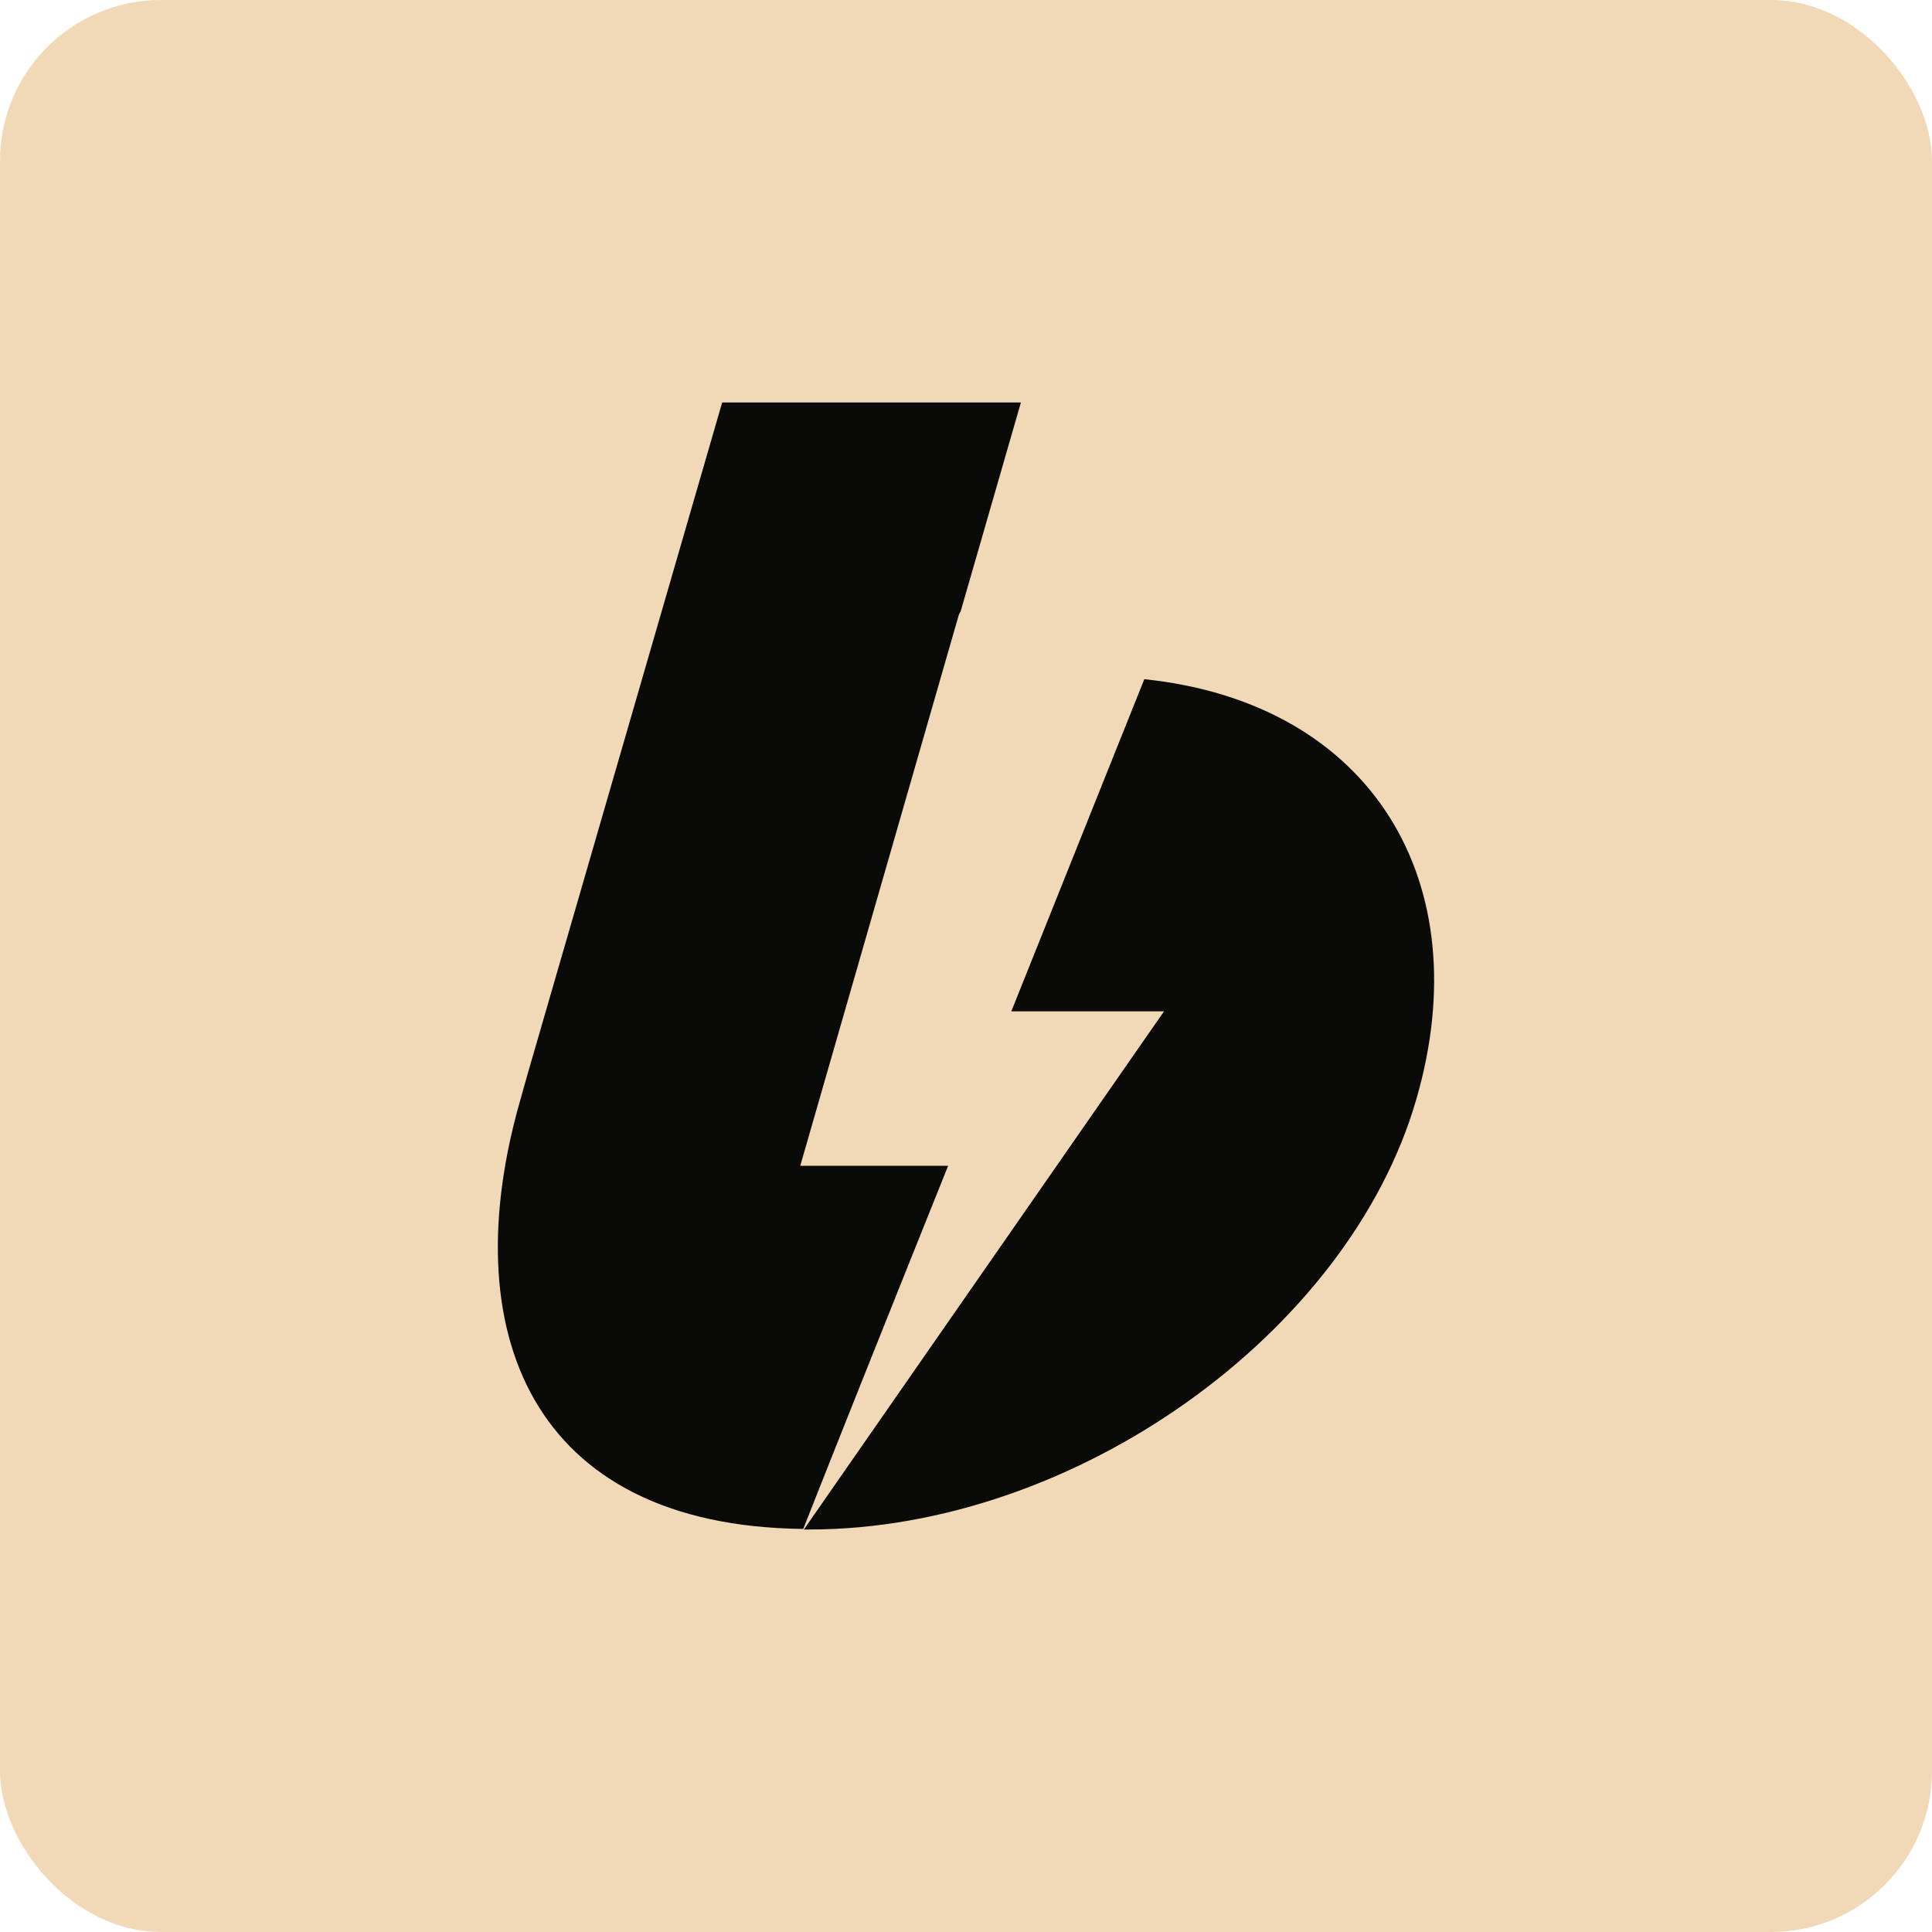 <?xml version="1.0" encoding="UTF-8"?> <svg xmlns="http://www.w3.org/2000/svg" width="24" height="24" viewBox="0 0 24 24" fill="none"><rect width="24" height="24" rx="2" fill="#F1D9B7"></rect><path d="M6.548 13.363L8.971 5H12.682L11.934 7.593C11.926 7.607 11.919 7.622 11.911 7.637L9.941 14.482H11.778C11.008 16.4 10.408 17.904 9.978 18.993C6.585 18.956 5.637 16.526 6.467 13.652M9.986 19L14.46 12.563H12.563L14.215 8.437C17.045 8.733 18.378 10.963 17.593 13.659C16.756 16.556 13.356 19 10.052 19C10.03 19 10.008 19 9.986 19Z" fill="#0A0B09"></path></svg> 